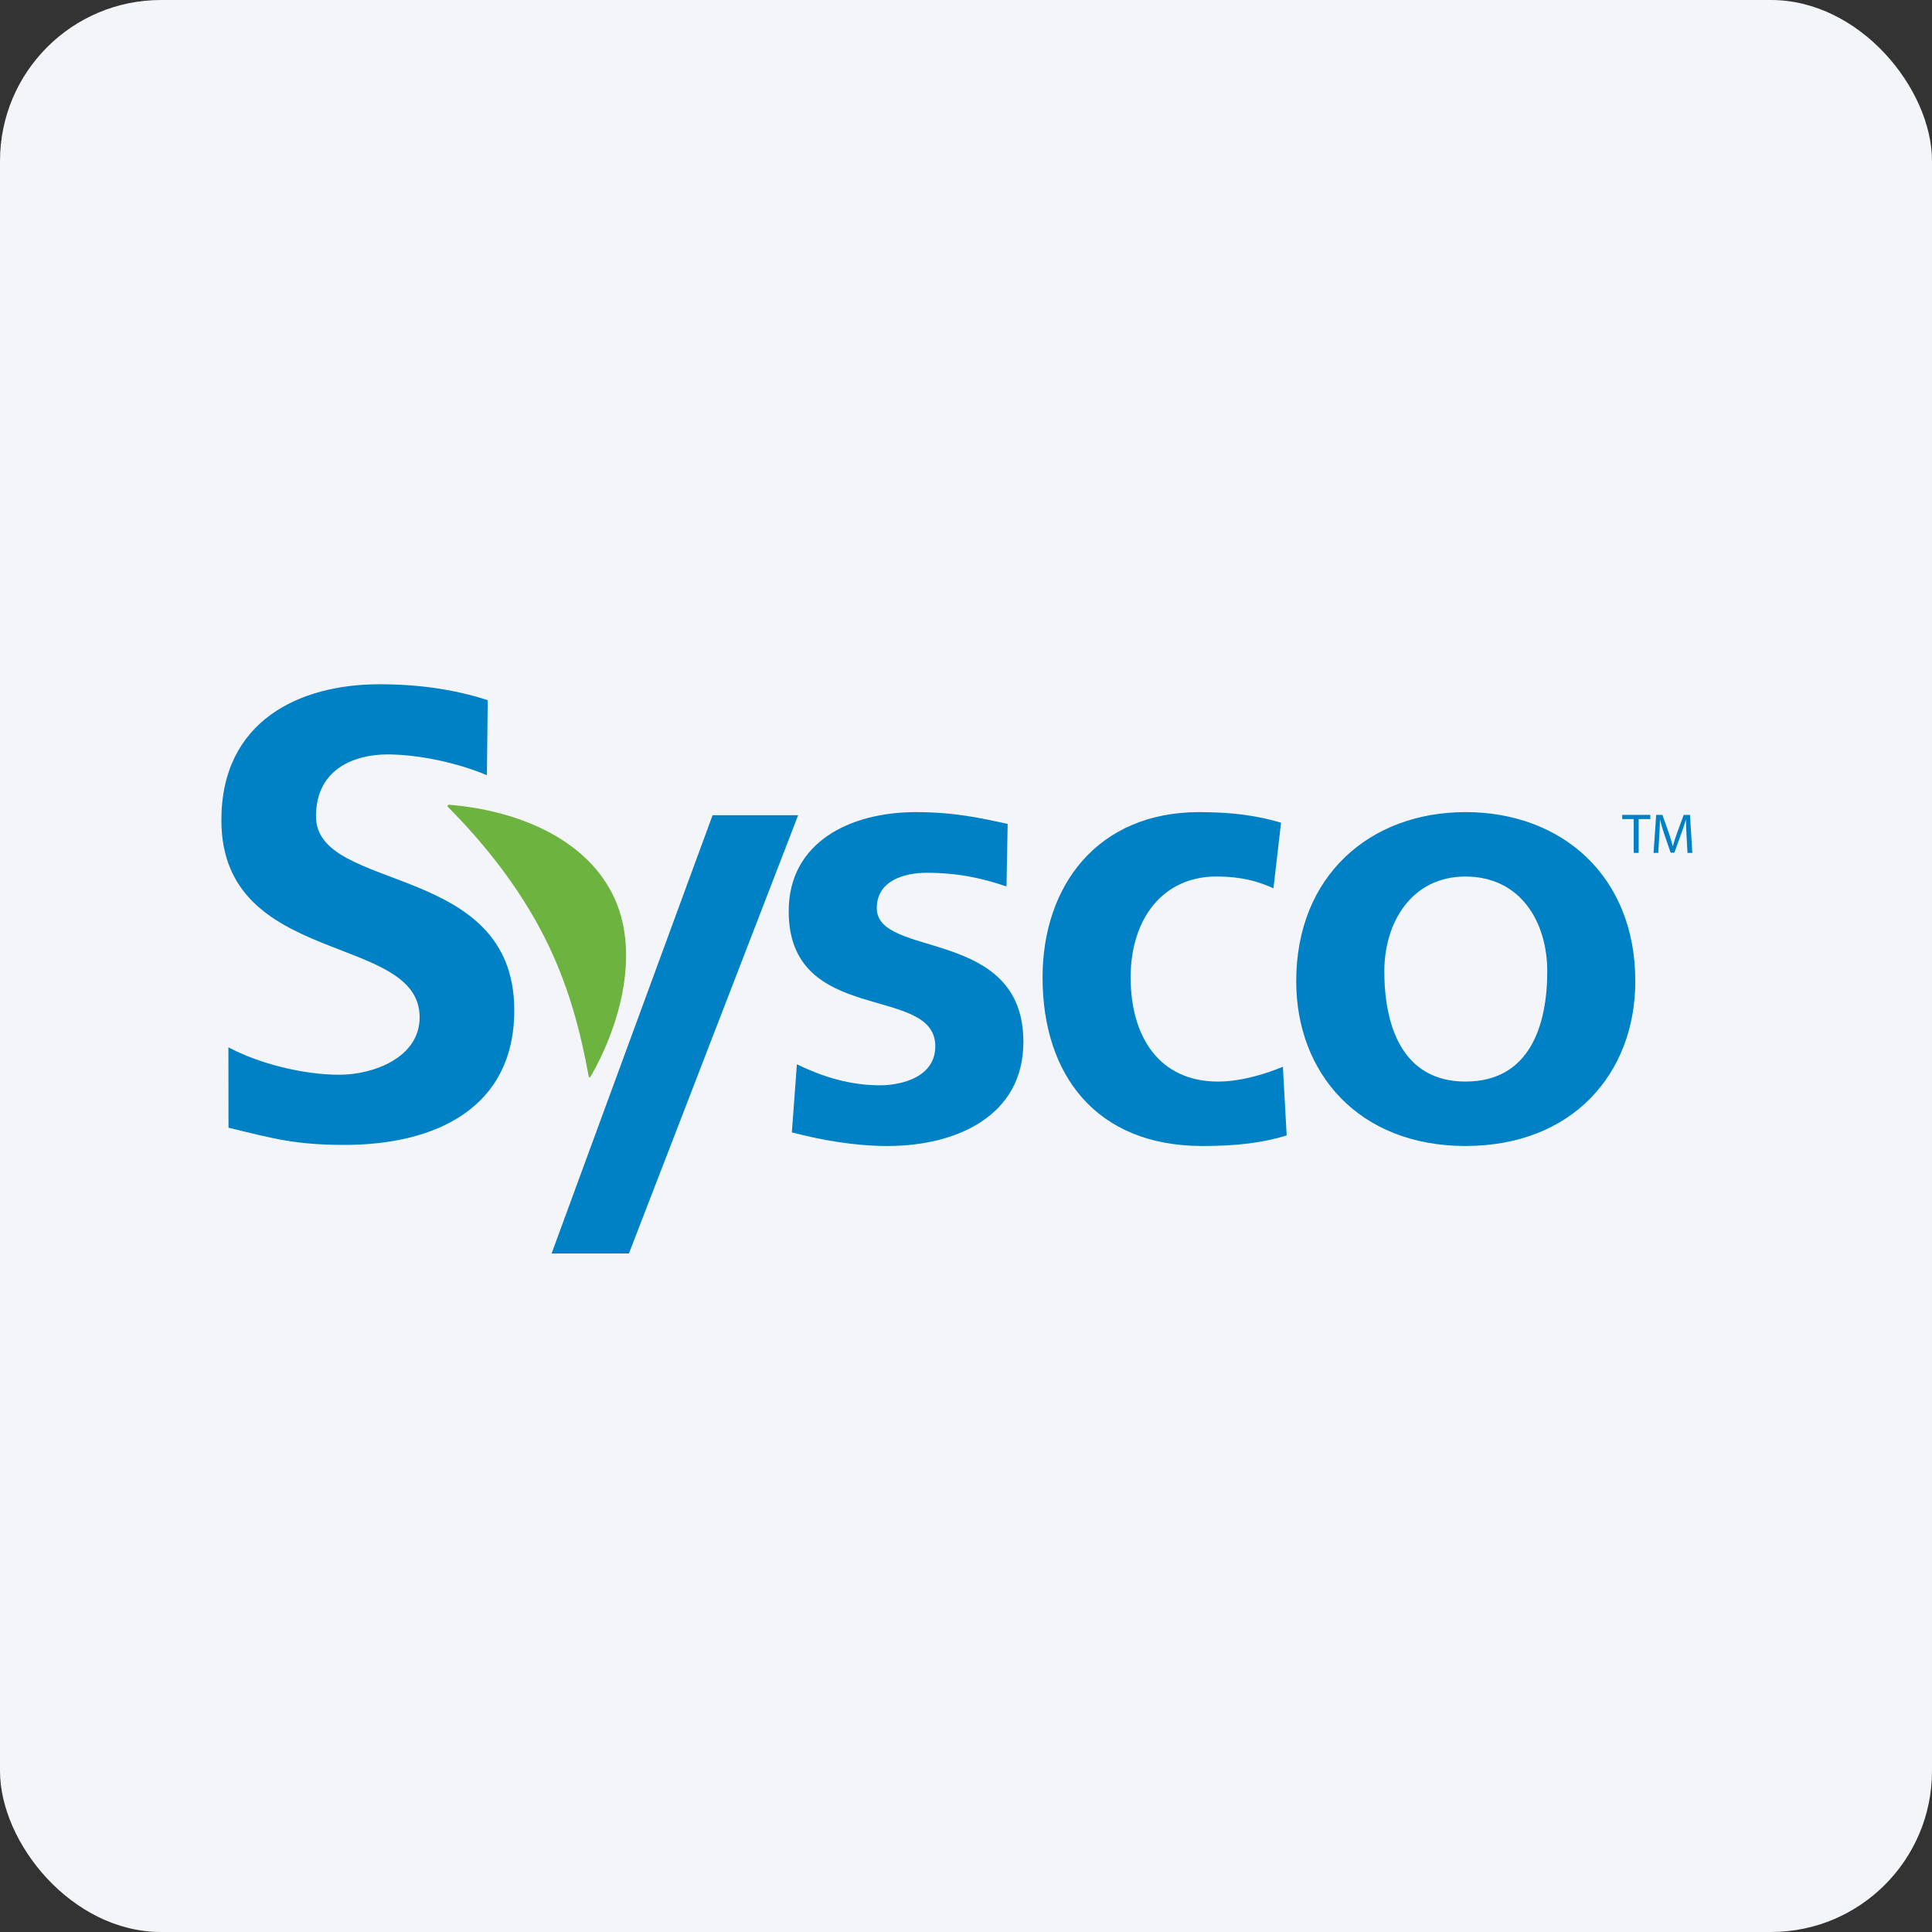 <svg width="96" height="96" viewBox="0 0 96 96" fill="none" xmlns="http://www.w3.org/2000/svg">
<rect x="0" y="0" width="96" height="96" fill="#333333" stroke="none"/>
<rect width="96" height="96" rx="8" fill="#F4F5F8"/>
<path d="M24.194 38.52C22.777 37.917 20.821 37.487 19.242 37.487C17.698 37.487 15.701 38.153 15.701 40.562C15.701 44.398 25.554 42.782 25.554 50.201C25.554 55.051 21.657 56.89 17.117 56.89C14.67 56.89 13.576 56.572 11.354 56.035L11.349 52.04C12.895 52.863 15.089 53.403 16.86 53.403C18.567 53.403 20.852 52.547 20.852 50.55C20.852 46.333 11 48.076 11 40.753C11 35.807 14.896 34 18.856 34C20.789 34 22.591 34.253 24.234 34.792L24.194 38.52Z" fill="#0081C6"/>
<path d="M50.012 44.047C48.73 43.616 47.569 43.369 46.037 43.369C44.912 43.369 43.567 43.769 43.567 45.124C43.567 47.648 50.852 46.048 50.852 51.773C50.852 55.467 47.507 56.944 44.098 56.944C42.504 56.944 40.878 56.667 39.347 56.267L39.597 52.881C40.909 53.528 42.285 53.928 43.723 53.928C44.787 53.928 46.474 53.528 46.474 51.988C46.474 48.879 39.19 51.003 39.19 45.278C39.19 41.862 42.222 40.353 45.505 40.353C47.475 40.353 48.757 40.661 50.07 40.938L50.012 44.047Z" fill="#0081C6"/>
<path d="M63.278 44.139C62.528 43.801 61.715 43.554 60.434 43.554C57.837 43.554 56.181 45.586 56.181 48.572C56.181 51.496 57.587 53.743 60.526 53.743C61.715 53.743 63.028 53.312 63.746 53.004L63.934 56.421C62.715 56.789 61.464 56.944 59.745 56.944C54.461 56.944 51.804 53.404 51.804 48.572C51.804 43.986 54.555 40.353 59.589 40.353C61.276 40.353 62.496 40.538 63.654 40.877L63.278 44.139Z" fill="#0081C6"/>
<path d="M72.818 53.742C76.038 53.742 76.882 50.911 76.882 48.263C76.882 45.832 75.57 43.555 72.818 43.555C70.098 43.555 68.786 45.893 68.786 48.263C68.786 50.88 69.629 53.742 72.818 53.742ZM72.818 40.353C77.601 40.353 81.258 43.523 81.258 48.756C81.258 53.311 78.165 56.943 72.818 56.943C67.504 56.943 64.408 53.311 64.408 48.756C64.408 43.523 68.067 40.353 72.818 40.353Z" fill="#0081C6"/>
<path d="M39.66 40.508H35.407L27.408 62.285H31.251L39.66 40.508Z" fill="#0081C6"/>
<path d="M22.28 40.116C24.056 41.914 25.826 44.106 27.109 46.676C28.256 48.977 28.836 51.218 29.251 53.477C29.269 53.556 29.321 53.55 29.351 53.488C30.879 50.819 31.814 47.187 30.446 44.45C29.014 41.577 25.571 40.256 22.337 39.989C22.225 39.984 22.205 40.043 22.28 40.116Z" fill="#6DB33F"/>
<path d="M81.179 40.699H80.606V40.491H82.003V40.699H81.425V42.38H81.179V40.699Z" fill="#0081C6"/>
<path d="M83.805 41.551C83.792 41.291 83.775 40.969 83.775 40.736H83.769C83.702 40.955 83.627 41.195 83.53 41.454L83.197 42.37H83.013L82.704 41.47C82.614 41.204 82.542 40.96 82.489 40.736H82.483C82.478 40.971 82.463 41.287 82.447 41.571L82.397 42.38H82.164L82.295 40.492H82.607L82.928 41.405C83.007 41.637 83.069 41.849 83.119 42.044H83.124C83.175 41.854 83.242 41.644 83.327 41.405L83.663 40.492H83.974L84.092 42.38H83.85L83.805 41.551Z" fill="#0081C6"/>
</svg>
